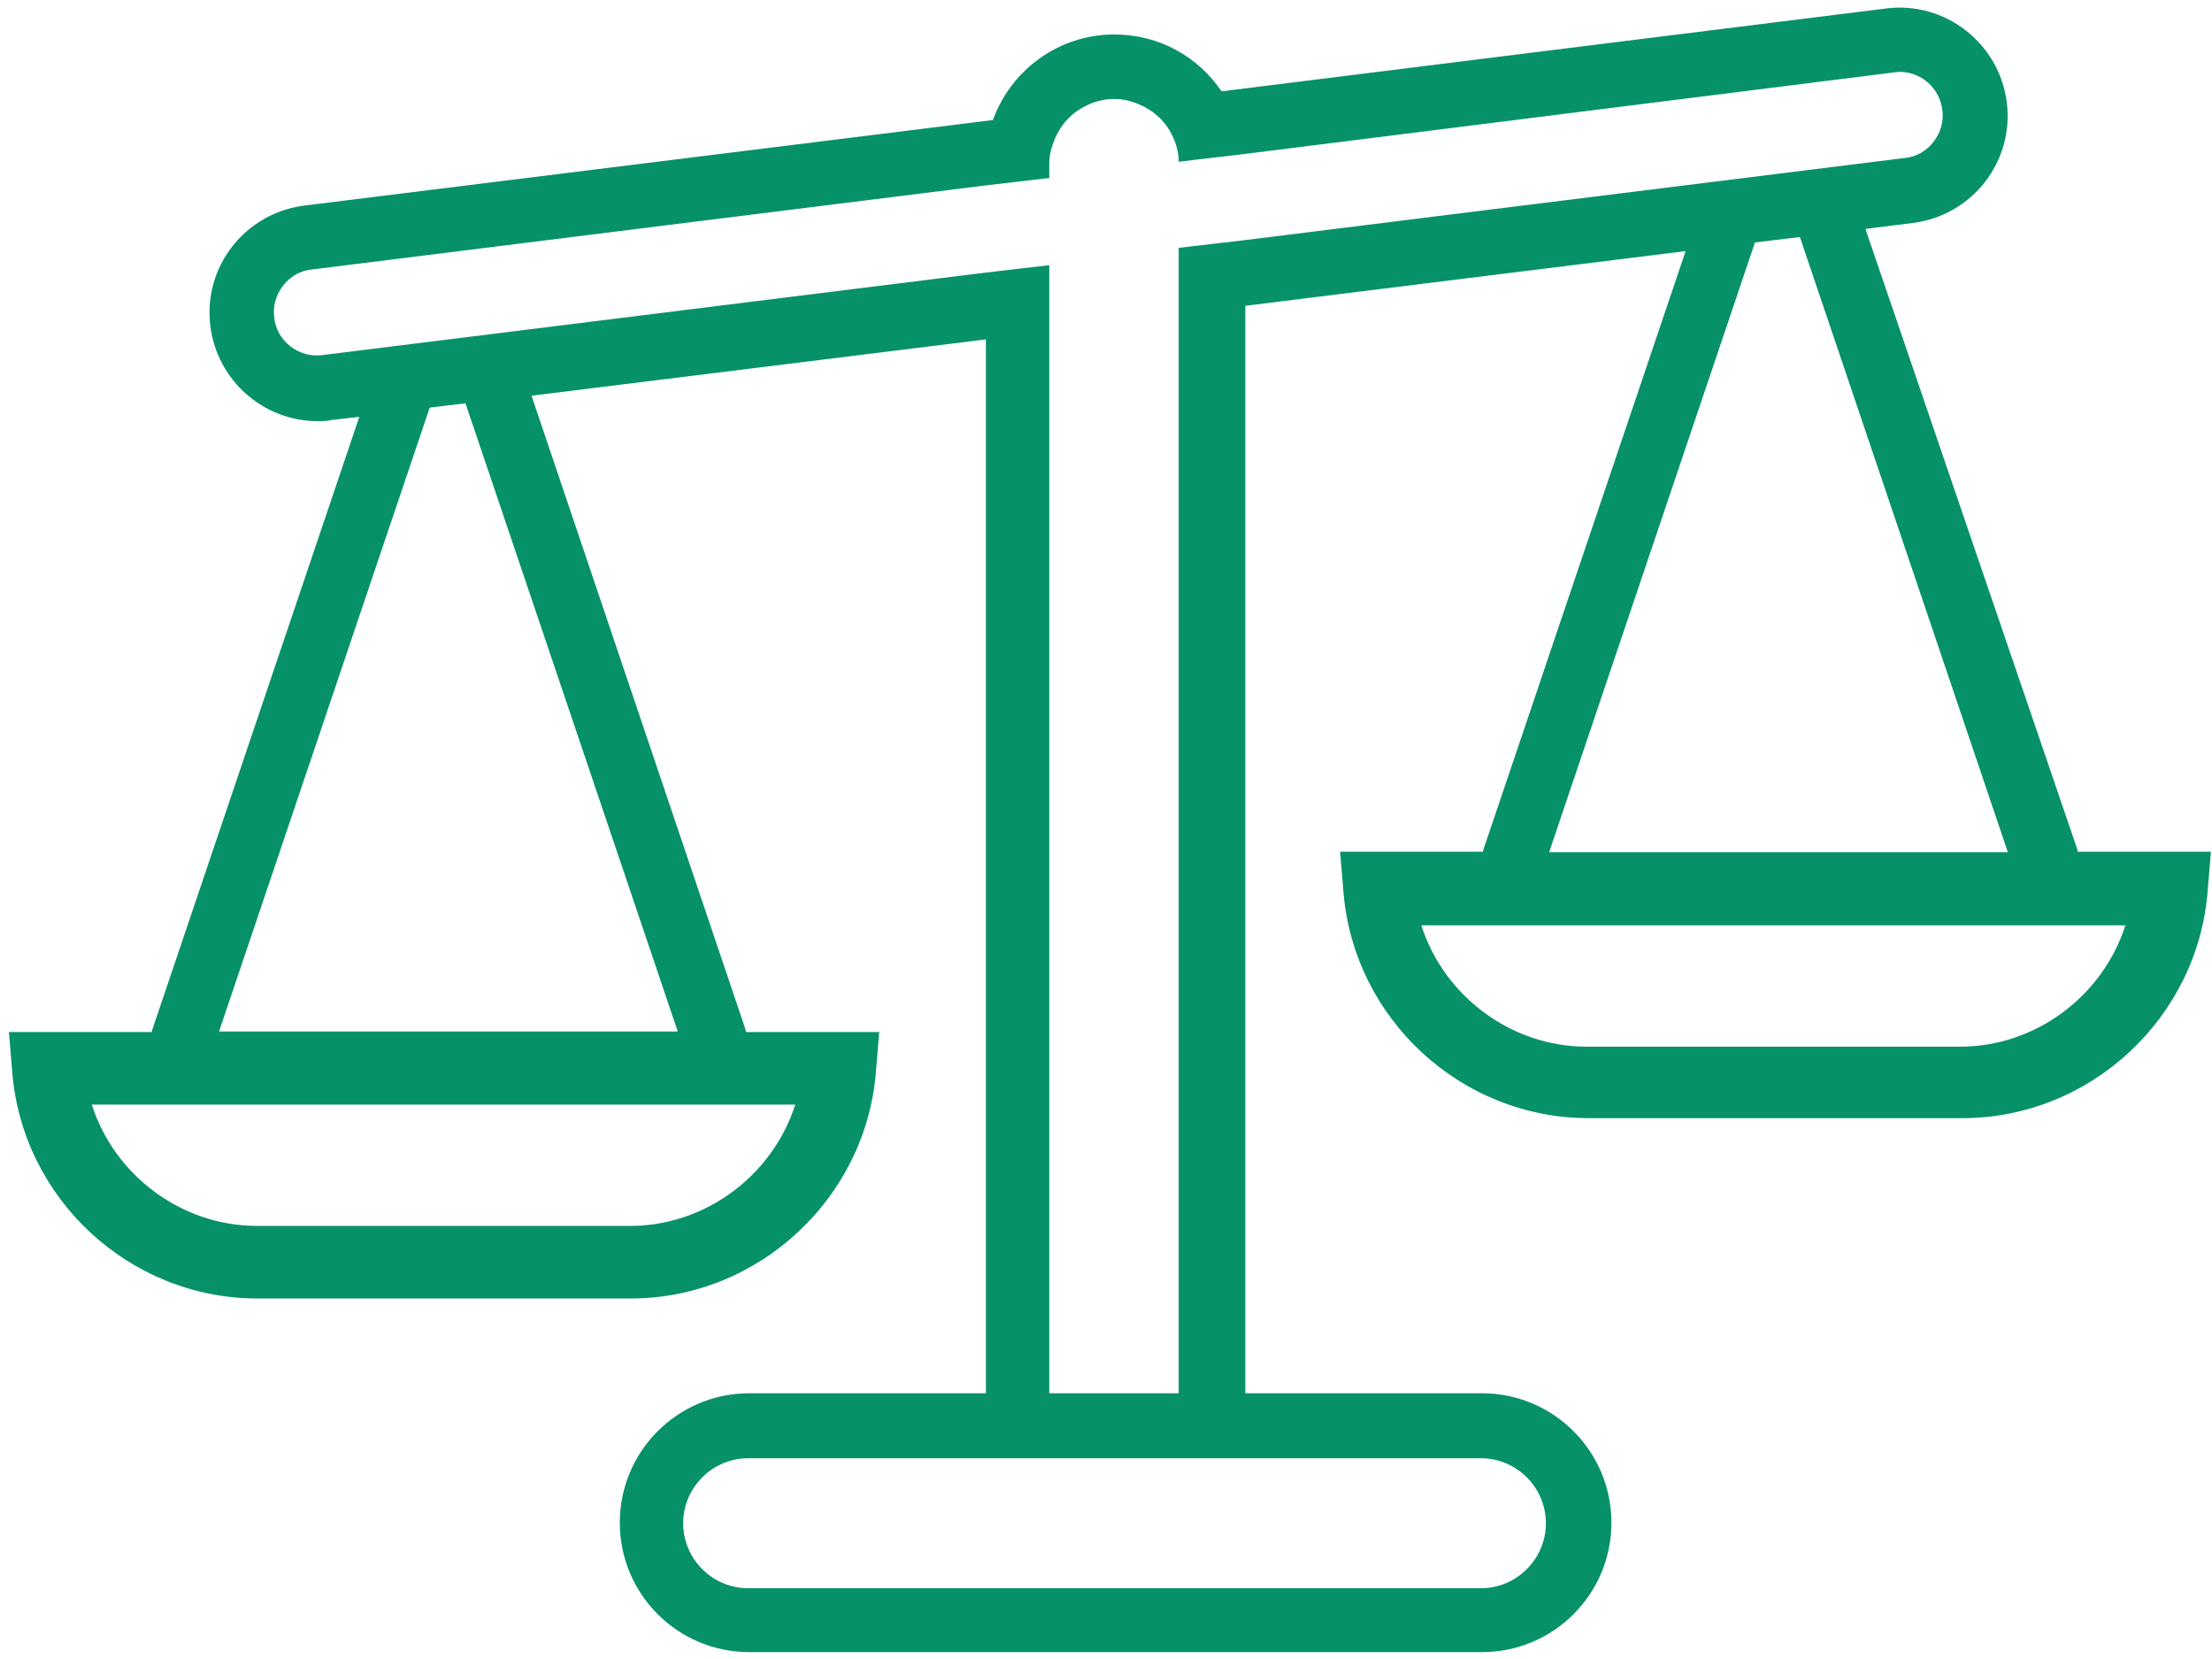 <svg width="208" height="156" viewBox="0 0 208 156" fill="none" xmlns="http://www.w3.org/2000/svg">
<path d="M104.777 3.242C99.531 3.242 95.05 6.603 93.37 11.288L28.592 19.334C23.041 20.047 19.069 25.089 19.782 30.69C20.444 35.834 24.824 39.602 29.866 39.602C30.273 39.602 30.731 39.602 31.139 39.5L33.787 39.195L14.384 96.638C14.333 96.791 14.282 96.944 14.282 97.045H0.838L1.143 100.712C2.06 112.73 12.194 122.1 24.213 122.1H59.3C71.319 122.1 81.453 112.679 82.37 100.712L82.675 97.045H70.147C70.097 96.892 70.097 96.74 70.046 96.638L49.981 37.209L92.707 31.913V131.012H70.453C63.731 131.012 58.282 136.461 58.282 143.183C58.282 149.905 63.731 155.354 70.453 155.354H139.355C146.077 155.354 151.526 149.905 151.526 143.183C151.526 136.461 146.077 131.012 139.355 131.012H117.101V28.755L158.503 23.612L139.559 79.68C139.508 79.833 139.457 79.986 139.457 80.087H126.013L126.318 83.754C127.235 95.772 137.369 105.142 149.388 105.142H184.526C196.545 105.142 206.679 95.721 207.595 83.754L207.901 80.087H195.373C195.322 79.935 195.322 79.782 195.271 79.68L175.41 21.524L179.892 20.964C185.443 20.251 189.415 15.209 188.702 9.608C187.989 4.057 182.897 0.085 177.346 0.798L114.86 8.589C112.67 5.33 109.004 3.242 104.777 3.242ZM74.782 103.869C72.643 110.54 66.328 115.276 59.249 115.276H24.162C17.083 115.276 10.768 110.54 8.629 103.869H74.782ZM63.731 96.995H20.597L40.407 38.329L43.768 37.922L63.731 96.995ZM139.253 137.123C142.614 137.123 145.364 139.873 145.364 143.234C145.364 146.595 142.614 149.345 139.253 149.345H70.351C66.99 149.345 64.24 146.595 64.24 143.234C64.24 139.873 66.99 137.123 70.351 137.123H93.013H96.221H99.531H110.022H113.332H116.541H139.253ZM199.855 87.013C197.716 93.684 191.401 98.42 184.322 98.42H149.184C142.105 98.42 135.79 93.684 133.651 87.013H199.855ZM188.804 80.138H145.67L165.022 22.797L169.249 22.288L188.804 80.138ZM178.11 6.807C178.262 6.807 178.466 6.756 178.619 6.756C180.656 6.756 182.387 8.284 182.642 10.32C182.795 11.39 182.489 12.46 181.827 13.325C181.165 14.191 180.198 14.751 179.128 14.853L116.948 22.593L113.893 22.95L110.837 23.306V26.362V29.417V131.012H98.666V31.047V27.991V24.936L95.61 25.292L92.555 25.649L30.324 33.389C29.254 33.542 28.185 33.237 27.319 32.575C26.453 31.913 25.893 30.945 25.791 29.876C25.639 28.806 25.944 27.737 26.606 26.871C27.268 26.005 28.236 25.445 29.305 25.343L92.555 17.45L95.61 17.094L98.666 16.737V15.413C98.666 14.802 98.767 14.191 98.971 13.631C99.43 12.205 100.346 10.983 101.619 10.219C102.536 9.659 103.606 9.302 104.777 9.302C105.388 9.302 105.999 9.404 106.559 9.608C107.985 10.066 109.207 10.983 109.971 12.256C110.48 13.121 110.837 14.14 110.837 15.209L113.842 14.853L116.897 14.496L178.11 6.807Z" fill="#069169"/>
</svg>
